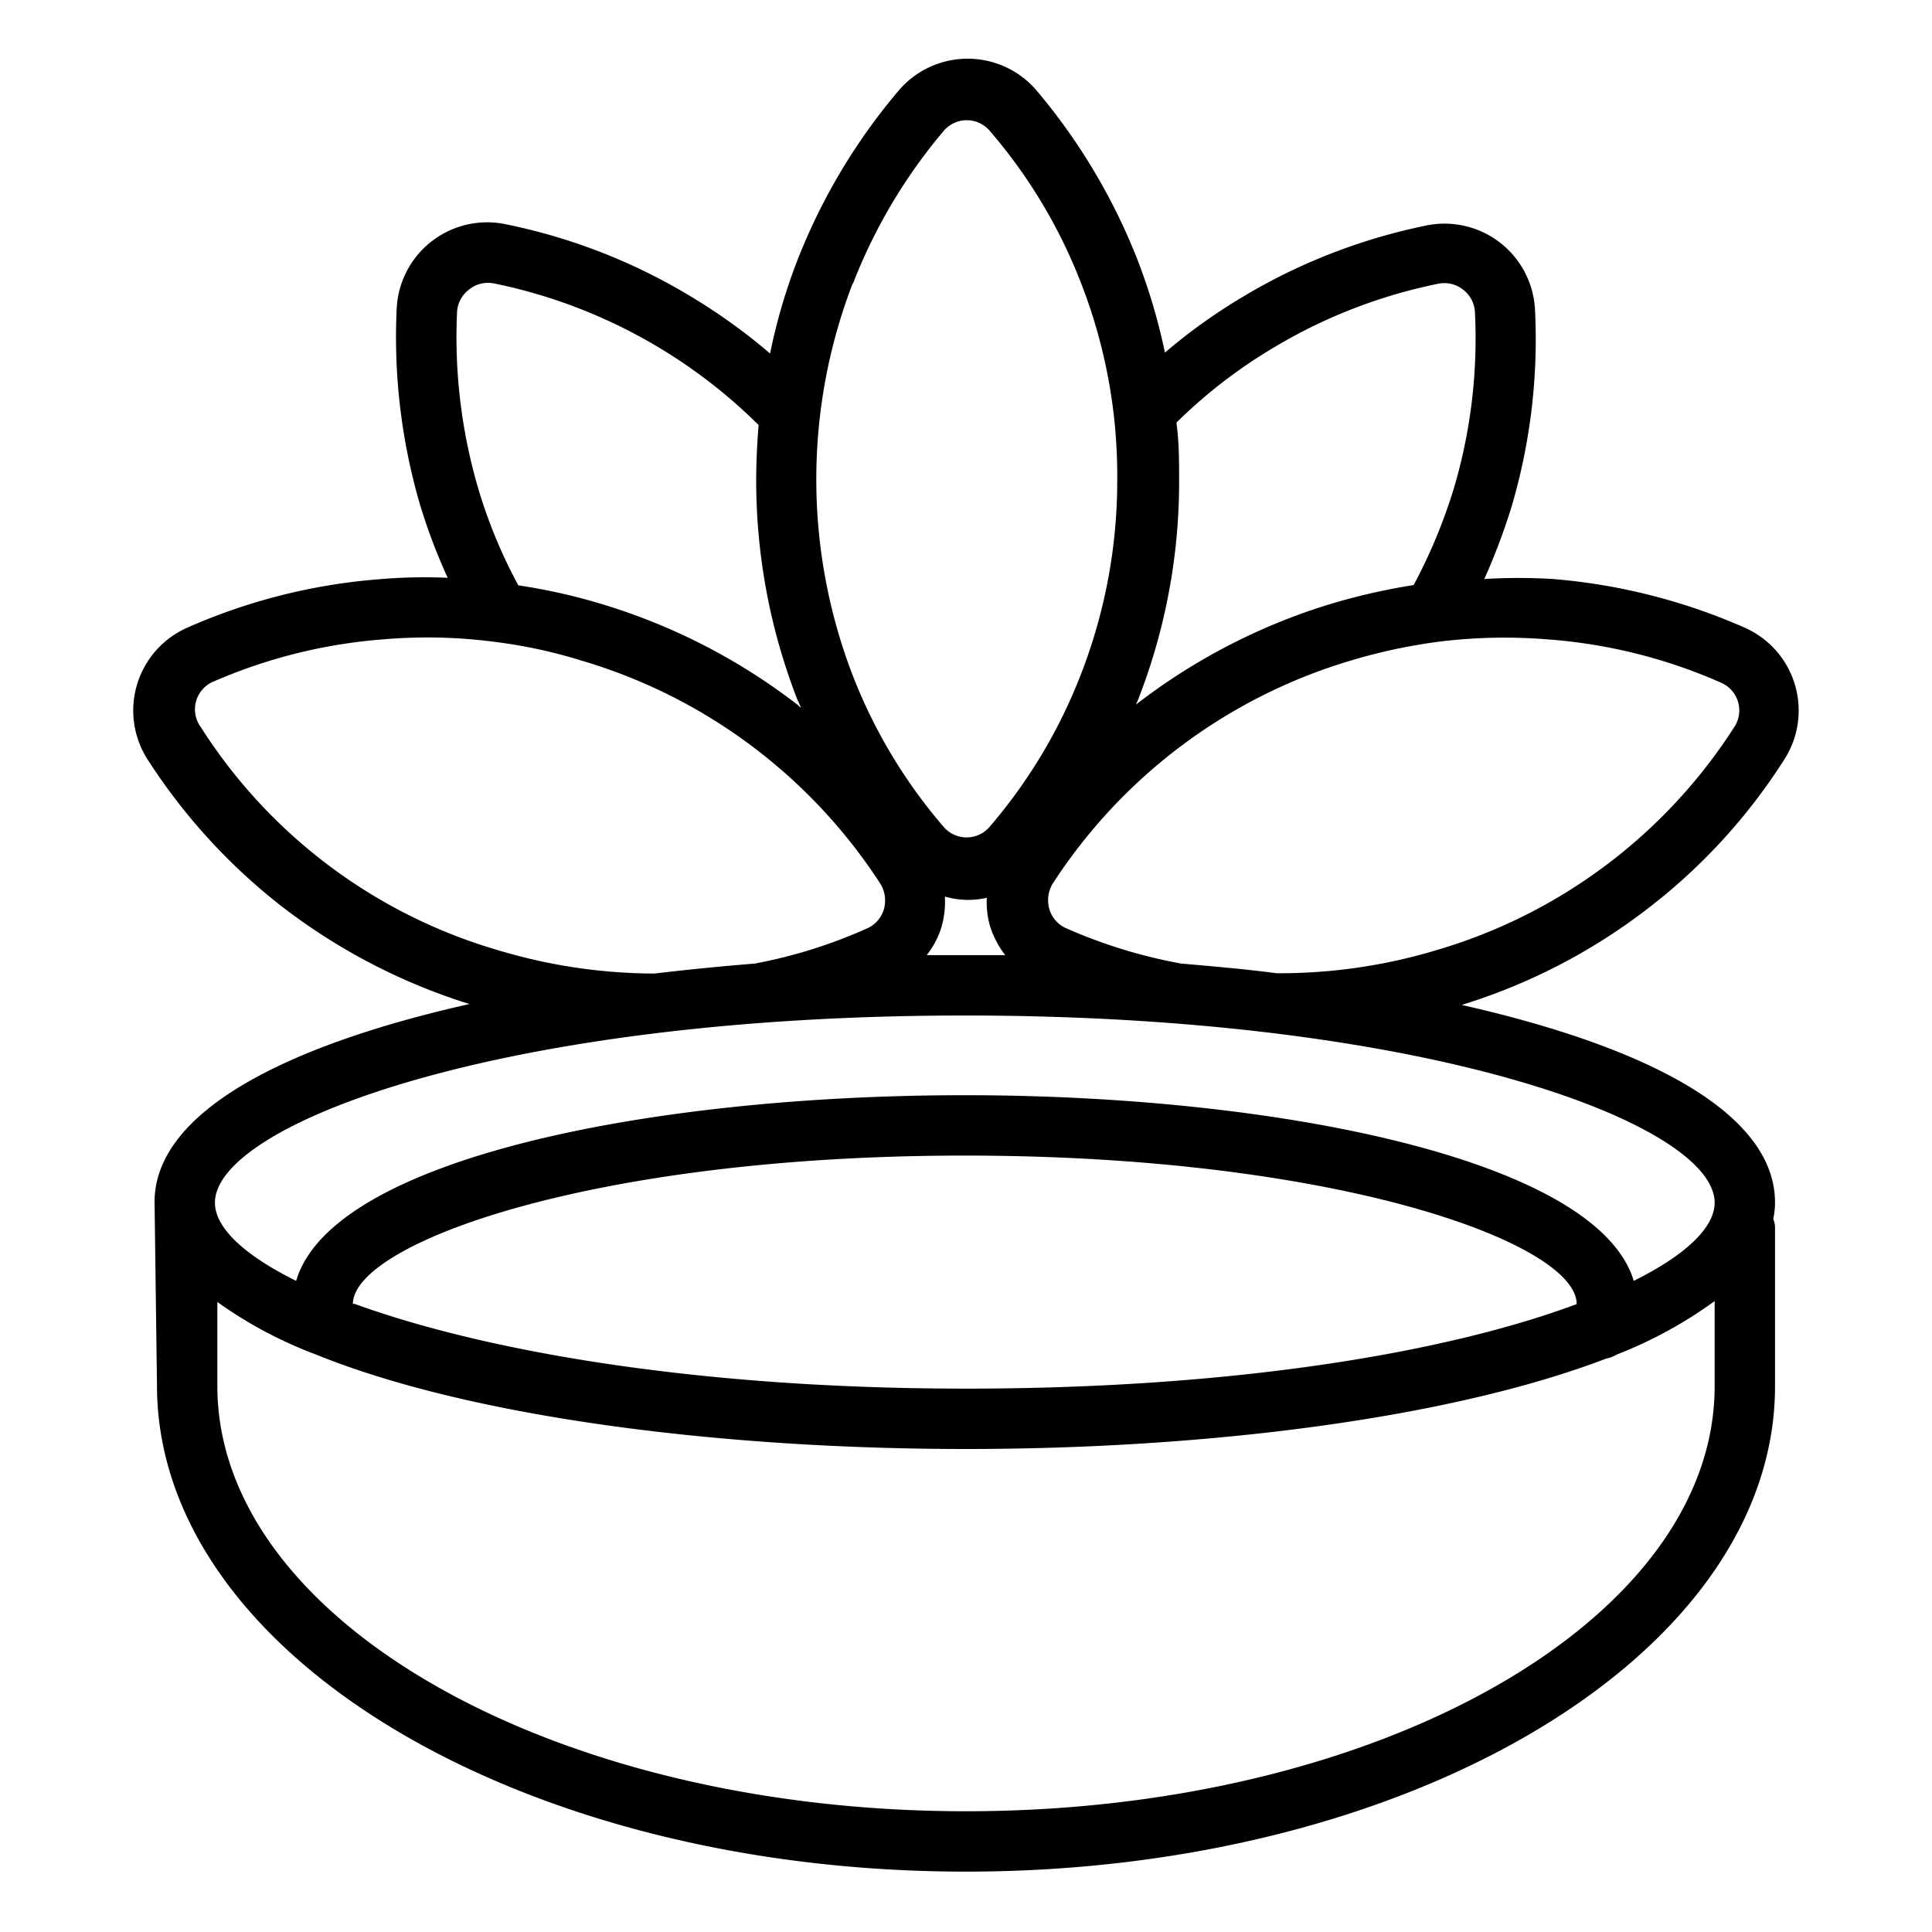 <svg xmlns="http://www.w3.org/2000/svg" id="Outline_Expand" data-name="Outline Expand" viewBox="0 0 64 64"><title>Spa</title><path d="M12.54,19.19a19.42,19.42,0,0,0-6.33,1.6,3,3,0,0,0-1.32,4.37A19.58,19.58,0,0,0,9.3,30a19.84,19.84,0,0,0,6.25,3.26c-6.1,1.37-10.43,3.58-10.43,6.56h0l.08,6.07C5.2,54.79,17.22,62,32,62s26.8-7.21,26.8-16.08V40.64a.76.76,0,0,0-.06-.26,2.48,2.48,0,0,0,.06-.54c0-3-4.31-5.18-10.38-6.55A19.51,19.51,0,0,0,54.71,30a19.18,19.18,0,0,0,4.39-4.83,3,3,0,0,0-1.31-4.38,19.71,19.71,0,0,0-6.35-1.61,19.07,19.07,0,0,0-2.27,0,21.17,21.17,0,0,0,.91-2.42,19.58,19.58,0,0,0,.77-6.48,3,3,0,0,0-3.6-2.81,19.32,19.32,0,0,0-6.11,2.38,18.73,18.73,0,0,0-2.55,1.83,19.8,19.8,0,0,0-.88-3A20,20,0,0,0,34.34,3a3,3,0,0,0-4.57,0A19.84,19.84,0,0,0,26.4,8.66a19,19,0,0,0-.89,3.05A19.49,19.49,0,0,0,22.85,9.8a19.24,19.24,0,0,0-6.09-2.37,3,3,0,0,0-3.62,2.81,19.79,19.79,0,0,0,.78,6.5,19.15,19.15,0,0,0,.91,2.4A17.51,17.51,0,0,0,12.54,19.19ZM56.8,45.92C56.8,53.68,45.67,60,32,60S7.2,53.68,7.2,45.91l0-2.78a14.19,14.19,0,0,0,3.29,1.75l.2.08C15.89,47,24.07,48,32,48S48,47,53.22,45a1,1,0,0,0,.34-.13A14.36,14.36,0,0,0,56.8,43.1ZM11.69,43.2c0-2,7.89-4.92,20.27-4.92s20.27,2.91,20.27,4.92v0C48,44.78,41,46,32,46s-16-1.26-20.26-2.81ZM56.8,39.84c0,.81-.93,1.72-2.68,2.59-1.2-4-11.74-6.15-22.16-6.15S11,38.39,9.81,42.43c-1.76-.87-2.69-1.78-2.69-2.59h0c0-2.59,9.45-6.2,24.84-6.2S56.8,37.25,56.8,39.84ZM30.69,31.65a2.79,2.79,0,0,0,.5-.95,3,3,0,0,0,.11-1,2.78,2.78,0,0,0,.75.11h0a2.79,2.79,0,0,0,.64-.07,2.78,2.78,0,0,0,.11.95,3,3,0,0,0,.5.95H30.69ZM51.26,21.18A17.35,17.35,0,0,1,57,22.61a1,1,0,0,1,.44,1.49,17.58,17.58,0,0,1-9.84,7.37,18,18,0,0,1-5.17.77h-.13c-1-.13-2.1-.23-3.17-.32h0a16.89,16.89,0,0,1-3.81-1.17,1,1,0,0,1-.56-.64,1.06,1.06,0,0,1,.12-.85,17.81,17.81,0,0,1,9.84-7.37,18.36,18.36,0,0,1,3-.64A17.66,17.66,0,0,1,51.26,21.18Zm-13.56,2a19.83,19.83,0,0,0,1.36-7.25c0-.65,0-1.29-.09-1.93a16.76,16.76,0,0,1,3.18-2.46,17.25,17.25,0,0,1,5.49-2.14,1,1,0,0,1,.82.19,1,1,0,0,1,.4.77,17.45,17.45,0,0,1-.7,5.82,17.8,17.8,0,0,1-1.33,3.2A21.29,21.29,0,0,0,44.1,20a20.1,20.1,0,0,0-6.47,3.34ZM28.25,9.41a17.78,17.78,0,0,1,3-5.06,1,1,0,0,1,1.55,0,17.23,17.23,0,0,1,3,5,17.55,17.55,0,0,1,1.21,6.52,17.68,17.68,0,0,1-1.22,6.51,17.33,17.33,0,0,1-3,5,1,1,0,0,1-.77.36h0a1,1,0,0,1-.77-.36,17.23,17.23,0,0,1-3-5,18.08,18.08,0,0,1,0-13Zm-13.11.94a1,1,0,0,1,.4-.76,1,1,0,0,1,.83-.2,17.38,17.38,0,0,1,8.76,4.69c-.05.61-.08,1.22-.08,1.84a20,20,0,0,0,1.37,7.27,2.72,2.72,0,0,1,.11.25.27.27,0,0,1-.08-.07A20.11,20.11,0,0,0,19.9,20a19.42,19.42,0,0,0-2.73-.61,16.78,16.78,0,0,1-1.32-3.18A17.82,17.82,0,0,1,15.14,10.35Zm1.23,10.91a16.77,16.77,0,0,1,2.95.64,17.79,17.79,0,0,1,9.84,7.37,1.06,1.06,0,0,1,.12.85,1,1,0,0,1-.57.64A16.46,16.46,0,0,1,25,31.92h0c-1.12.09-2.23.2-3.32.33h0a18.1,18.1,0,0,1-5.17-.77,17.46,17.46,0,0,1-9.85-7.38A1,1,0,0,1,7,22.61a17.37,17.37,0,0,1,5.69-1.43A17.16,17.16,0,0,1,16.37,21.26Z"></path></svg>